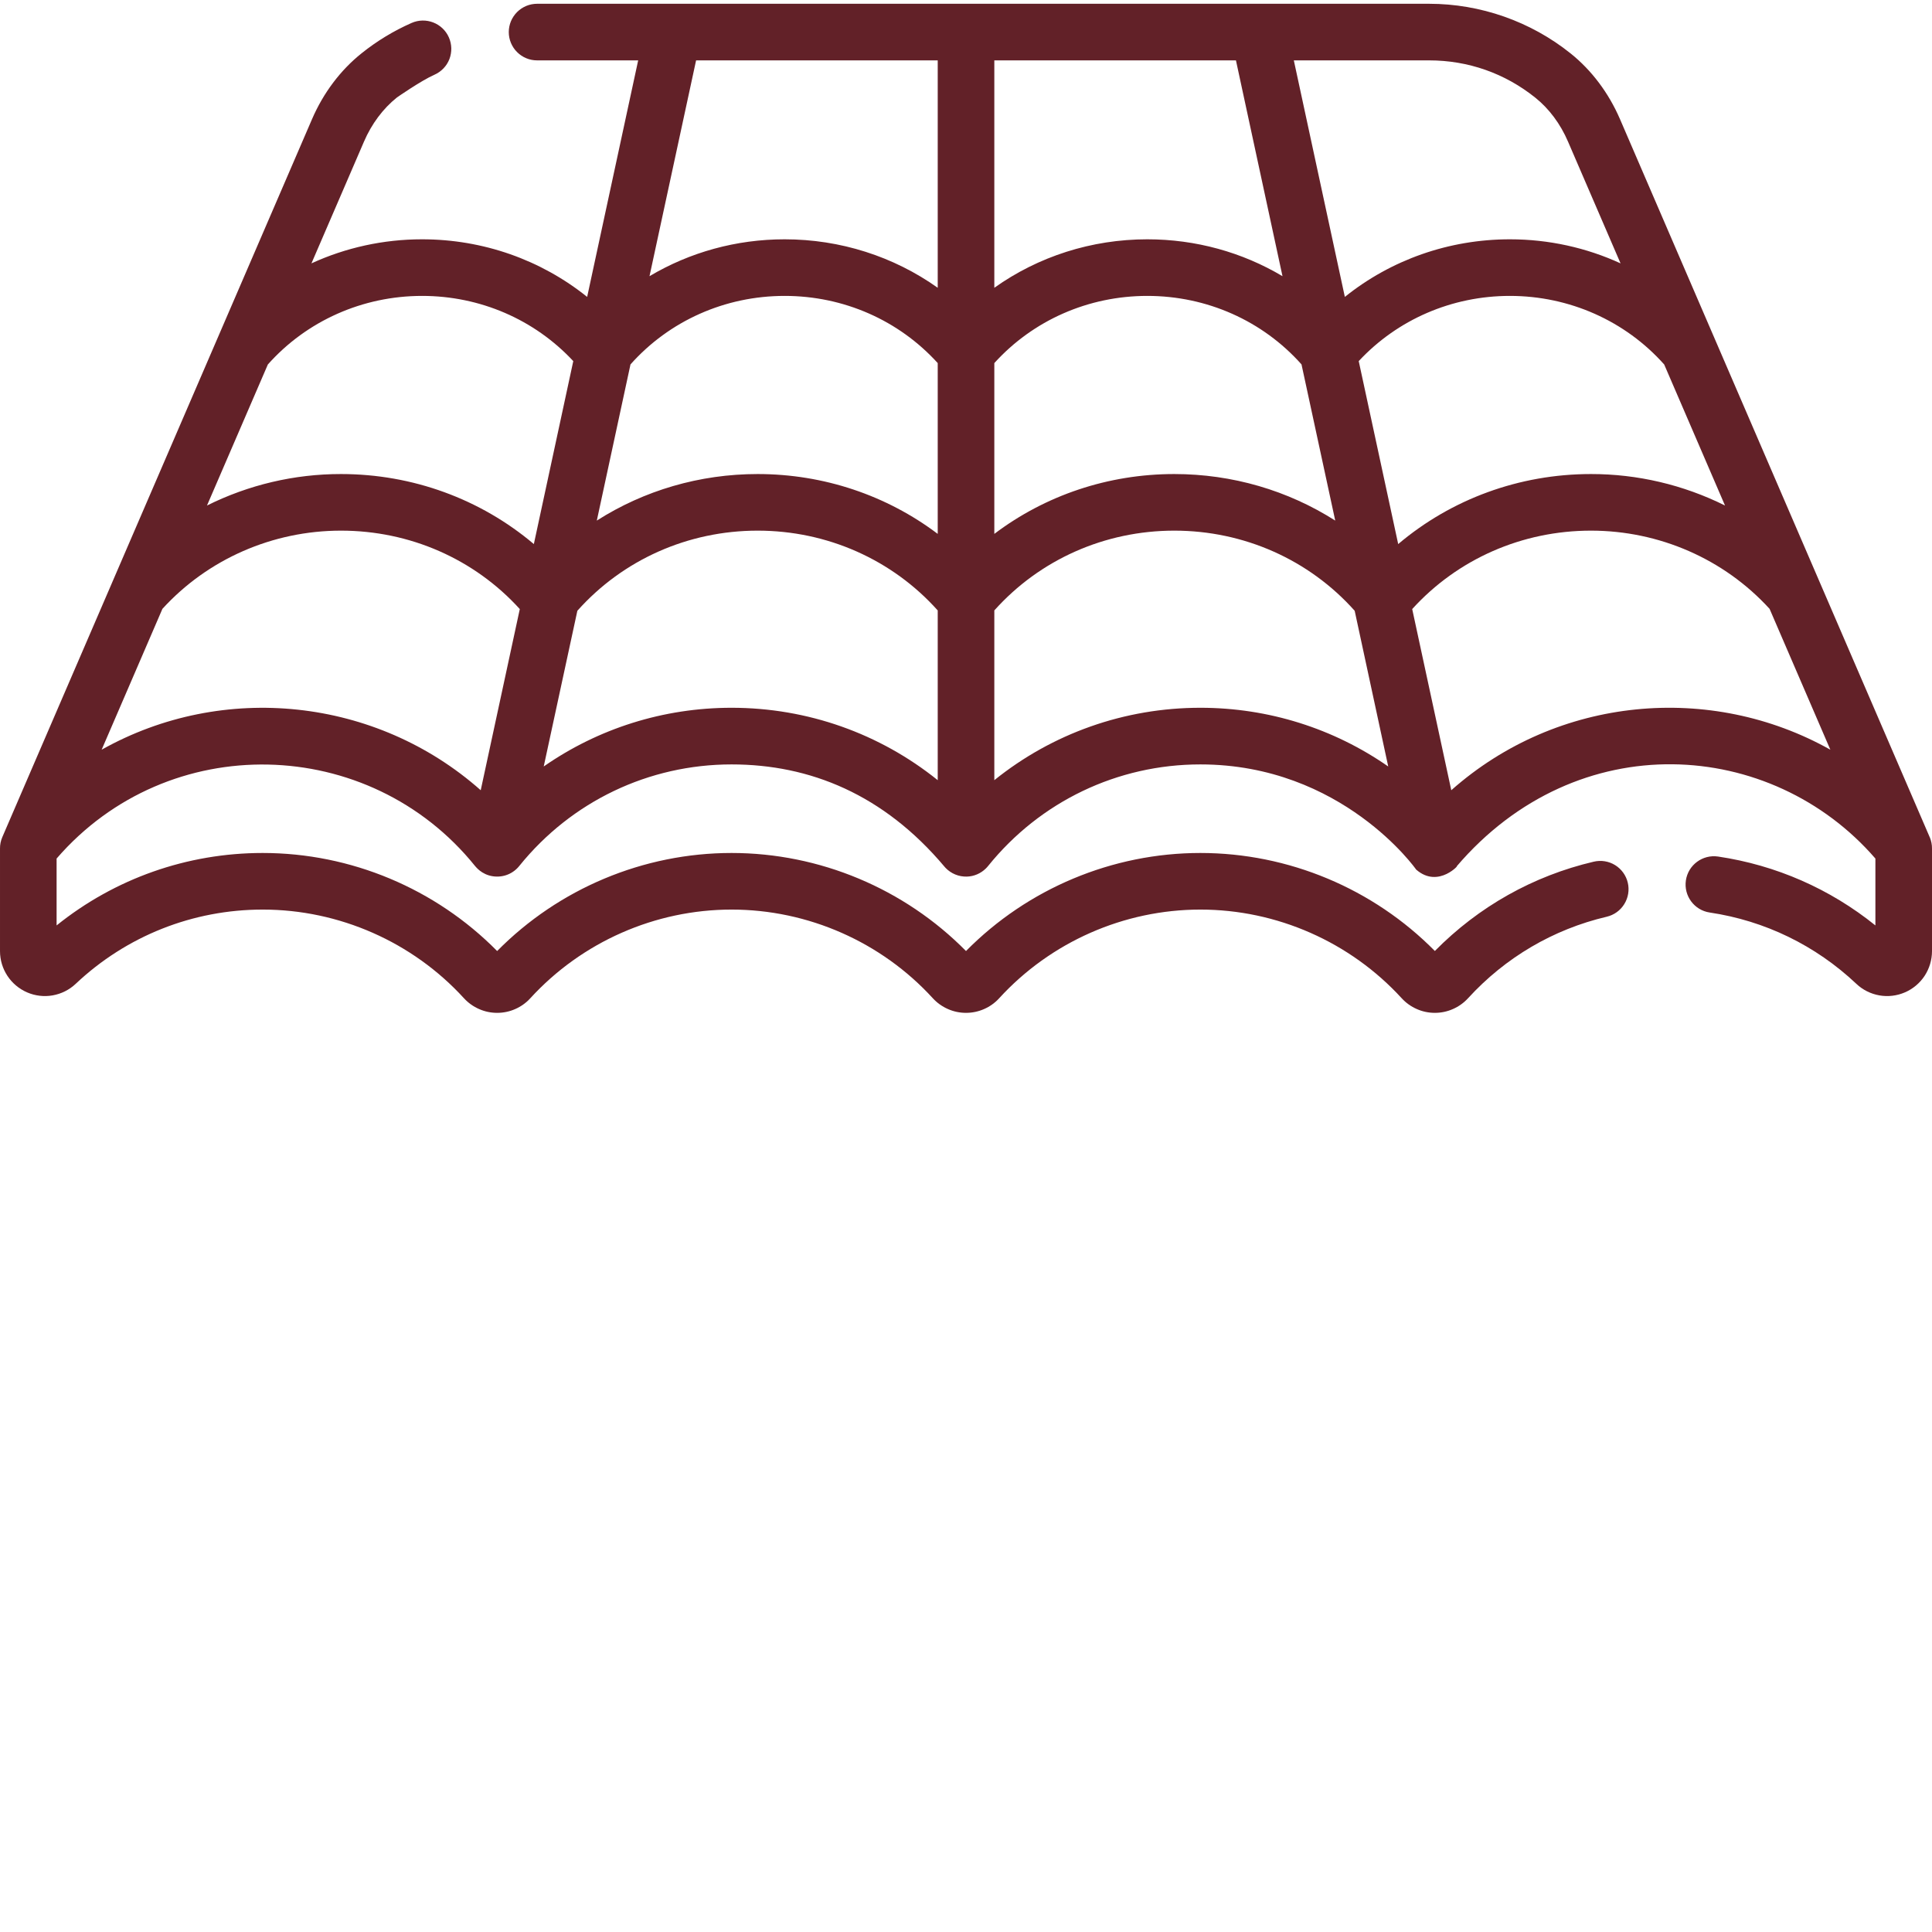 <svg xmlns="http://www.w3.org/2000/svg" width="44" height="44" viewBox="0 0 44 44" fill="none"><g clip-path="url(#clip0_1802_2863)"><path d="M43.95 19.069L43.949 19.067L43.947 19.064L36.894 2.713C36.637 2.118 36.249 1.601 35.771 1.218C34.861 0.488 33.716 0.086 32.547 0.086H28.694C28.677 0.086 28.661 0.086 28.645 0.086H22.02C22.014 0.086 22.007 0.086 22 0.086C21.993 0.086 21.987 0.086 21.98 0.086H15.356C15.339 0.086 15.323 0.086 15.306 0.086H12.232C12.147 0.086 12.063 0.103 11.985 0.135C11.907 0.168 11.836 0.215 11.776 0.275C11.716 0.335 11.669 0.406 11.636 0.484C11.604 0.562 11.587 0.646 11.587 0.731C11.587 0.815 11.604 0.899 11.636 0.977C11.669 1.056 11.716 1.127 11.776 1.186C11.836 1.246 11.907 1.294 11.985 1.326C12.063 1.359 12.147 1.375 12.232 1.375H14.534L13.372 6.762C12.321 5.918 11.002 5.45 9.612 5.45C8.729 5.45 7.871 5.641 7.093 5.998L8.29 3.224C8.464 2.82 8.724 2.472 9.041 2.219C9.041 2.219 9.591 1.835 9.894 1.702C10.05 1.633 10.173 1.505 10.235 1.346C10.296 1.186 10.292 1.009 10.223 0.852C10.08 0.527 9.699 0.379 9.373 0.523C8.966 0.702 8.584 0.934 8.237 1.212C7.755 1.596 7.364 2.116 7.106 2.714L2.565 13.24C2.559 13.253 2.553 13.266 2.548 13.28L0.053 19.064L0.052 19.067L0.051 19.069C0.016 19.151 -0.001 19.238 4.08227e-05 19.327V21.661C4.08227e-05 22.07 0.243 22.439 0.618 22.601C0.801 22.68 1.004 22.704 1.2 22.669C1.397 22.634 1.579 22.543 1.724 22.406C2.88 21.315 4.392 20.715 5.983 20.715C7.723 20.715 9.394 21.451 10.567 22.735C10.663 22.84 10.78 22.923 10.91 22.98C11.04 23.038 11.18 23.067 11.322 23.067C11.464 23.067 11.605 23.038 11.735 22.98C11.865 22.923 11.981 22.84 12.077 22.735C13.251 21.451 14.922 20.715 16.661 20.715C18.401 20.715 20.072 21.451 21.245 22.735C21.341 22.84 21.458 22.923 21.588 22.98C21.718 23.038 21.858 23.067 22 23.067C22.142 23.067 22.282 23.038 22.413 22.98C22.543 22.923 22.659 22.84 22.755 22.735C23.929 21.451 25.599 20.715 27.338 20.715C29.078 20.715 30.749 21.451 31.923 22.735C32.019 22.84 32.136 22.923 32.266 22.98C32.395 23.038 32.536 23.067 32.678 23.067C32.82 23.067 32.96 23.038 33.09 22.98C33.22 22.923 33.337 22.84 33.433 22.735C34.282 21.806 35.374 21.164 36.592 20.878C36.758 20.839 36.902 20.736 36.992 20.59C37.082 20.445 37.111 20.27 37.072 20.104C37.033 19.937 36.929 19.793 36.784 19.703C36.639 19.613 36.463 19.585 36.297 19.624C34.918 19.947 33.673 20.648 32.678 21.658C31.274 20.236 29.344 19.426 27.338 19.426C25.334 19.426 23.404 20.236 22 21.659C20.596 20.236 18.666 19.426 16.661 19.426C14.656 19.426 12.727 20.236 11.322 21.659C9.918 20.236 7.989 19.426 5.983 19.426C4.262 19.426 2.617 20.008 1.289 21.076V19.553C3.834 16.611 8.408 16.73 10.82 19.724C10.83 19.731 10.961 19.919 11.228 19.957C11.47 19.991 11.692 19.893 11.831 19.716C13.016 18.25 14.776 17.409 16.661 17.409C18.445 17.409 20.125 18.091 21.511 19.739C21.52 19.75 21.527 19.758 21.536 19.767C21.598 19.831 21.673 19.882 21.756 19.916C21.839 19.95 21.928 19.966 22.018 19.964C22.18 19.96 22.334 19.894 22.45 19.781C22.461 19.77 22.468 19.763 22.478 19.752C22.487 19.742 22.492 19.736 22.501 19.725L22.502 19.724C23.688 18.253 25.45 17.409 27.338 17.409C30.572 17.409 32.26 19.811 32.251 19.803C32.769 20.258 33.275 19.641 33.169 19.737C35.931 16.499 40.345 16.82 42.711 19.553V21.076C41.676 20.242 40.448 19.703 39.127 19.507C38.776 19.456 38.447 19.698 38.395 20.05C38.343 20.402 38.586 20.73 38.938 20.782C40.194 20.969 41.348 21.53 42.276 22.405C42.421 22.543 42.603 22.634 42.8 22.669C42.996 22.704 43.199 22.68 43.382 22.601C43.566 22.522 43.722 22.391 43.832 22.224C43.941 22.057 44 21.861 44 21.661V19.326C44.001 19.238 43.984 19.151 43.95 19.069ZM10.948 17.997C8.571 15.89 5.085 15.519 2.315 17.074L3.699 13.866C4.733 12.733 6.209 12.085 7.766 12.085C9.335 12.085 10.804 12.732 11.838 13.871L10.948 17.997ZM12.158 12.391C10.946 11.367 9.399 10.796 7.766 10.796C6.707 10.795 5.662 11.041 4.714 11.513L6.1 8.301C6.984 7.307 8.259 6.739 9.612 6.739C10.935 6.739 12.174 7.277 13.056 8.224L12.158 12.391ZM21.356 17.768C20.037 16.707 18.393 16.119 16.661 16.119C15.107 16.119 13.624 16.592 12.383 17.456L13.149 13.91C14.184 12.748 15.669 12.085 17.255 12.085C18.838 12.085 20.32 12.745 21.356 13.902V17.768ZM21.356 12.159C20.192 11.281 18.76 10.796 17.255 10.796C15.933 10.796 14.668 11.17 13.592 11.856L14.359 8.299C15.244 7.305 16.514 6.739 17.87 6.739C19.214 6.739 20.471 7.294 21.356 8.269V12.159ZM21.356 6.554C20.354 5.842 19.141 5.45 17.87 5.45C16.767 5.45 15.708 5.745 14.792 6.29L15.853 1.375H21.356V6.554ZM32.547 1.375C33.437 1.375 34.273 1.669 34.965 2.224C35.279 2.475 35.537 2.821 35.71 3.224L36.907 5.998C36.129 5.641 35.271 5.45 34.387 5.45C32.998 5.45 31.679 5.918 30.628 6.762L29.466 1.375H32.547ZM22.645 1.375H28.148L29.208 6.29C28.292 5.745 27.233 5.45 26.129 5.45C24.858 5.45 23.646 5.842 22.645 6.554V1.375ZM22.645 8.269C23.529 7.294 24.786 6.739 26.129 6.739C27.486 6.739 28.756 7.305 29.641 8.299L30.409 11.856C29.332 11.17 28.066 10.796 26.744 10.796C25.239 10.796 23.808 11.28 22.645 12.159V8.269ZM27.338 16.119C25.607 16.119 23.963 16.707 22.645 17.768V13.902C23.68 12.745 25.161 12.085 26.744 12.085C28.331 12.085 29.816 12.748 30.852 13.91L31.616 17.456C30.376 16.593 28.893 16.119 27.338 16.119H27.338ZM30.944 8.224C31.826 7.277 33.065 6.739 34.387 6.739C35.741 6.739 37.016 7.307 37.901 8.301L39.286 11.513C38.338 11.041 37.292 10.795 36.233 10.796C34.6 10.796 33.054 11.367 31.843 12.391L30.944 8.224ZM33.052 17.997L32.162 13.871C33.196 12.732 34.665 12.085 36.233 12.085C37.791 12.085 39.267 12.733 40.301 13.866L41.685 17.074C38.967 15.548 35.478 15.847 33.052 17.997Z" fill="#622128"></path></g><defs><clipPath id="clip0_1802_2863"><rect width="44" height="44" fill="white"></rect></clipPath></defs></svg>
